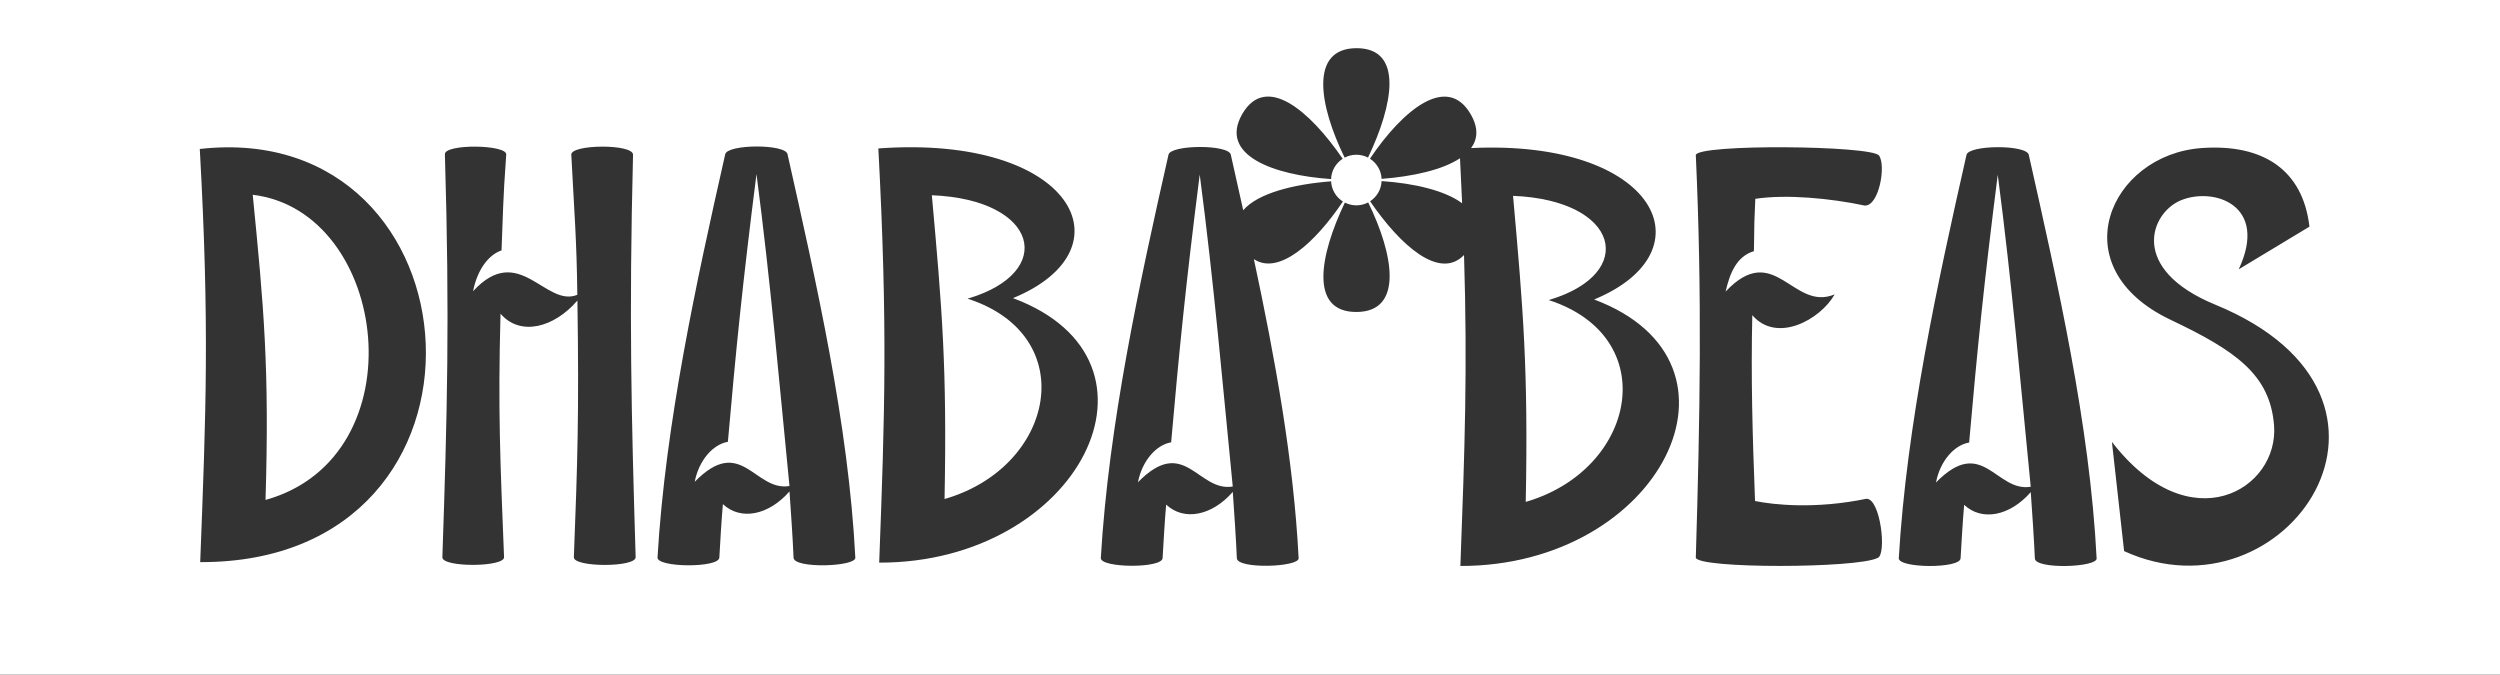 <?xml version="1.0" encoding="utf-8"?>
<!-- Generator: Adobe Illustrator 15.0.0, SVG Export Plug-In . SVG Version: 6.00 Build 0)  -->
<!DOCTYPE svg PUBLIC "-//W3C//DTD SVG 1.1//EN" "http://www.w3.org/Graphics/SVG/1.1/DTD/svg11.dtd">
<svg version="1.1" id="Vrstva_1" xmlns="http://www.w3.org/2000/svg" xmlns:xlink="http://www.w3.org/1999/xlink" x="0px" y="0px"
	 width="348.527px" height="94.042px" viewBox="44.601 54.033 348.527 94.042"
	 enable-background="new 44.601 54.033 348.527 94.042" xml:space="preserve">
<rect x="44.601" y="54.033" width="348.527" height="94.042" fill="#333333" stroke="none"/>
<title>_export</title>
<g>
	<path fill="#FFFFFF" d="M146.076,115.628c-2.088,0.353-4.044,2.579-4.625,5.571c6.509-6.656,8.333,1.388,13.21,0.591
		c-1.399-14.153-2.597-28.173-4.598-43.495C148.107,93.688,147.205,102.764,146.076,115.628z"/>
	<path fill="#FFFFFF" d="M79.833,81.186c1.529,15.469,2.348,24.11,1.784,42.543C103.105,117.736,98.85,83.472,79.833,81.186z"/>
	<path fill="#FFFFFF" d="M260.506,95.864c12.463-3.685,9.912-13.927-4.97-14.527c1.417,15.903,2.132,24.13,1.77,42.665
		C272.81,119.482,276.404,101.007,260.506,95.864z"/>
	<path fill="#FFFFFF" d="M44.601,54.033v94.042h348.527V54.033H44.601z M233.711,60.75c6.59-0.009,5.129,7.906,1.604,15.253
		c-0.489-0.254-1.038-0.397-1.626-0.397c-0.586,0-1.143,0.144-1.631,0.401C228.483,68.714,227.13,60.763,233.711,60.75z
		 M217.781,69.938c3.288-5.709,9.405-0.492,14.005,6.229c-0.94,0.604-1.575,1.644-1.618,2.831
		C222.061,78.446,214.502,75.644,217.781,69.938z M72.512,132.4c0.807-21.146,1.313-32.842-0.059-57.599
		C112.156,70.329,116.731,132.516,72.512,132.4z M124.604,131.707c0.506-13.218,0.733-19.76,0.495-35.778
		c-3.203,3.746-7.948,5.063-10.719,1.836c-0.372,13.637-0.032,20.713,0.492,33.942c0.08,1.404-8.638,1.465-8.6,0.011
		c0.673-19.915,1.036-33.249,0.351-56.181c-0.047-1.475,8.63-1.365,8.552,0.035c-0.486,6.717-0.428,8.015-0.655,13.37
		c-1.813,0.617-3.372,2.669-3.969,5.688c6.407-6.957,10.089,2.321,14.533,0.504c-0.08-7.559-0.43-11.673-0.838-19.536
		c-0.076-1.466,8.657-1.531,8.606,0.009c-0.57,22.796-0.232,36.271,0.365,56.1C133.271,133.158,124.523,133.146,124.604,131.707z
		 M155.231,131.769c-0.102-2.533-0.385-6.694-0.566-9.226c-2.92,3.343-6.816,4.092-9.285,1.77c-0.162,1.77-0.407,5.707-0.496,7.456
		c-0.058,1.466-8.697,1.403-8.618-0.017c1.094-18.628,5.418-38.454,9.434-56.201c0.26-1.438,8.487-1.481,8.694,0
		c4.008,17.872,8.505,37.582,9.448,56.217C163.988,133.048,155.226,133.346,155.231,131.769z M167.169,132.471
		c0.793-21.016,1.19-32.864-0.116-57.745c27.154-1.976,35.412,14.025,18.769,20.869
		C209.293,104.326,195.066,132.515,167.169,132.471z M225.643,131.836c0.141,1.279-8.62,1.578-8.614,0
		c-0.102-2.535-0.385-6.695-0.564-9.228c-2.919,3.345-6.819,4.093-9.289,1.77c-0.162,1.769-0.403,5.708-0.496,7.458
		c-0.056,1.468-8.697,1.398-8.612-0.02c1.09-18.625,5.415-38.455,9.43-56.198c0.258-1.439,8.485-1.48,8.695,0
		c0.569,2.541,1.148,5.122,1.727,7.728c2.016-2.37,7.018-3.633,12.252-4.035c0.056,1.185,0.699,2.215,1.645,2.813
		c-3.861,5.754-8.949,10.346-12.412,8.033C222.332,103.86,224.946,118.138,225.643,131.836z M233.697,97.526
		c-6.596,0.011-5.129-7.903-1.606-15.252c0.481,0.247,1.023,0.387,1.599,0.387c0.596,0,1.158-0.15,1.651-0.41
		C238.918,89.553,240.284,97.515,233.697,97.526z M248.194,132.935c0.618-16.534,0.995-27.436,0.508-43.351
		c-3.422,3.545-8.894-1.346-13.095-7.491c0.928-0.606,1.557-1.637,1.604-2.814c4.487,0.301,8.81,1.295,11.224,3.088
		c-0.086-2-0.184-4.085-0.294-6.27c-2.466,1.632-6.623,2.542-10.93,2.872c-0.053-1.18-0.687-2.207-1.624-2.811
		c4.531-6.747,10.74-11.904,14.041-6.206c1.101,1.896,0.99,3.458,0.06,4.724c25.854-1.244,33.462,14.355,17.154,21.109
		C290.322,104.578,276.092,132.969,248.194,132.935z M306.347,131.82c-2.891,1.461-24.871,1.508-25.333-0.031
		c0.593-19.797,0.893-36.591,0-56.135c0.215-1.579,24.563-1.35,25.543,0.065c1,1.355,0.008,7.064-1.992,6.974
		c-4.752-1.013-10.9-1.601-15.255-0.942c-0.131,2.898-0.156,3.397-0.194,7.296c-2.438,0.739-3.357,3.088-3.947,5.633
		c6.847-7.246,9.369,2.847,15.207,0.39c-1.977,3.507-8.052,6.893-11.486,2.903c-0.196,8.734,0.021,16.516,0.381,25.908
		c2.574,0.523,8.403,1.162,15.515-0.313C306.771,123.482,307.671,131.432,306.347,131.82z M328.281,131.869
		c-0.105-2.535-0.389-6.697-0.57-9.229c-2.92,3.344-6.818,4.094-9.285,1.772c-0.165,1.766-0.404,5.703-0.498,7.456
		c-0.057,1.465-8.694,1.396-8.616-0.018c1.095-18.631,5.419-38.46,9.435-56.204c0.259-1.439,8.486-1.482,8.695,0
		c4.01,17.874,8.503,37.581,9.451,56.221C337.035,133.146,328.271,133.444,328.281,131.869z M340.724,130.864l-1.7-15.228
		c10.909,14.137,23.313,6.603,22.604-2.314c-0.562-7.067-5.343-10.396-14.427-14.709c-15.429-7.32-8.492-23.029,4.343-23.941
		c8.563-0.608,14.101,3.047,15.018,10.96l-9.858,5.943c4.204-8.975-3.48-11.492-8.046-9.625c-4.271,1.748-7.322,9.586,4.785,14.559
		C385.049,109.496,363.227,141.174,340.724,130.864z"/>
	<path fill="#FFFFFF" d="M319.121,115.727c-2.089,0.353-4.043,2.577-4.625,5.571c6.512-6.658,8.336,1.388,13.21,0.593
		c-1.399-14.155-2.595-28.171-4.597-43.497C321.151,93.785,320.25,102.863,319.121,115.727z"/>
	<path fill="#FFFFFF" d="M179.485,95.671c12.457-3.651,9.907-13.823-4.974-14.42c1.421,15.792,2.13,23.96,1.77,42.351
		C191.784,119.123,195.38,100.781,179.485,95.671z"/>
	<path fill="#FFFFFF" d="M207.872,115.697c-2.087,0.352-4.043,2.574-4.627,5.564c6.51-6.653,8.338,1.395,13.215,0.598
		c-1.401-14.158-2.597-28.171-4.604-43.498C209.902,93.753,209.001,102.834,207.872,115.697z"/>
</g>
</svg>
